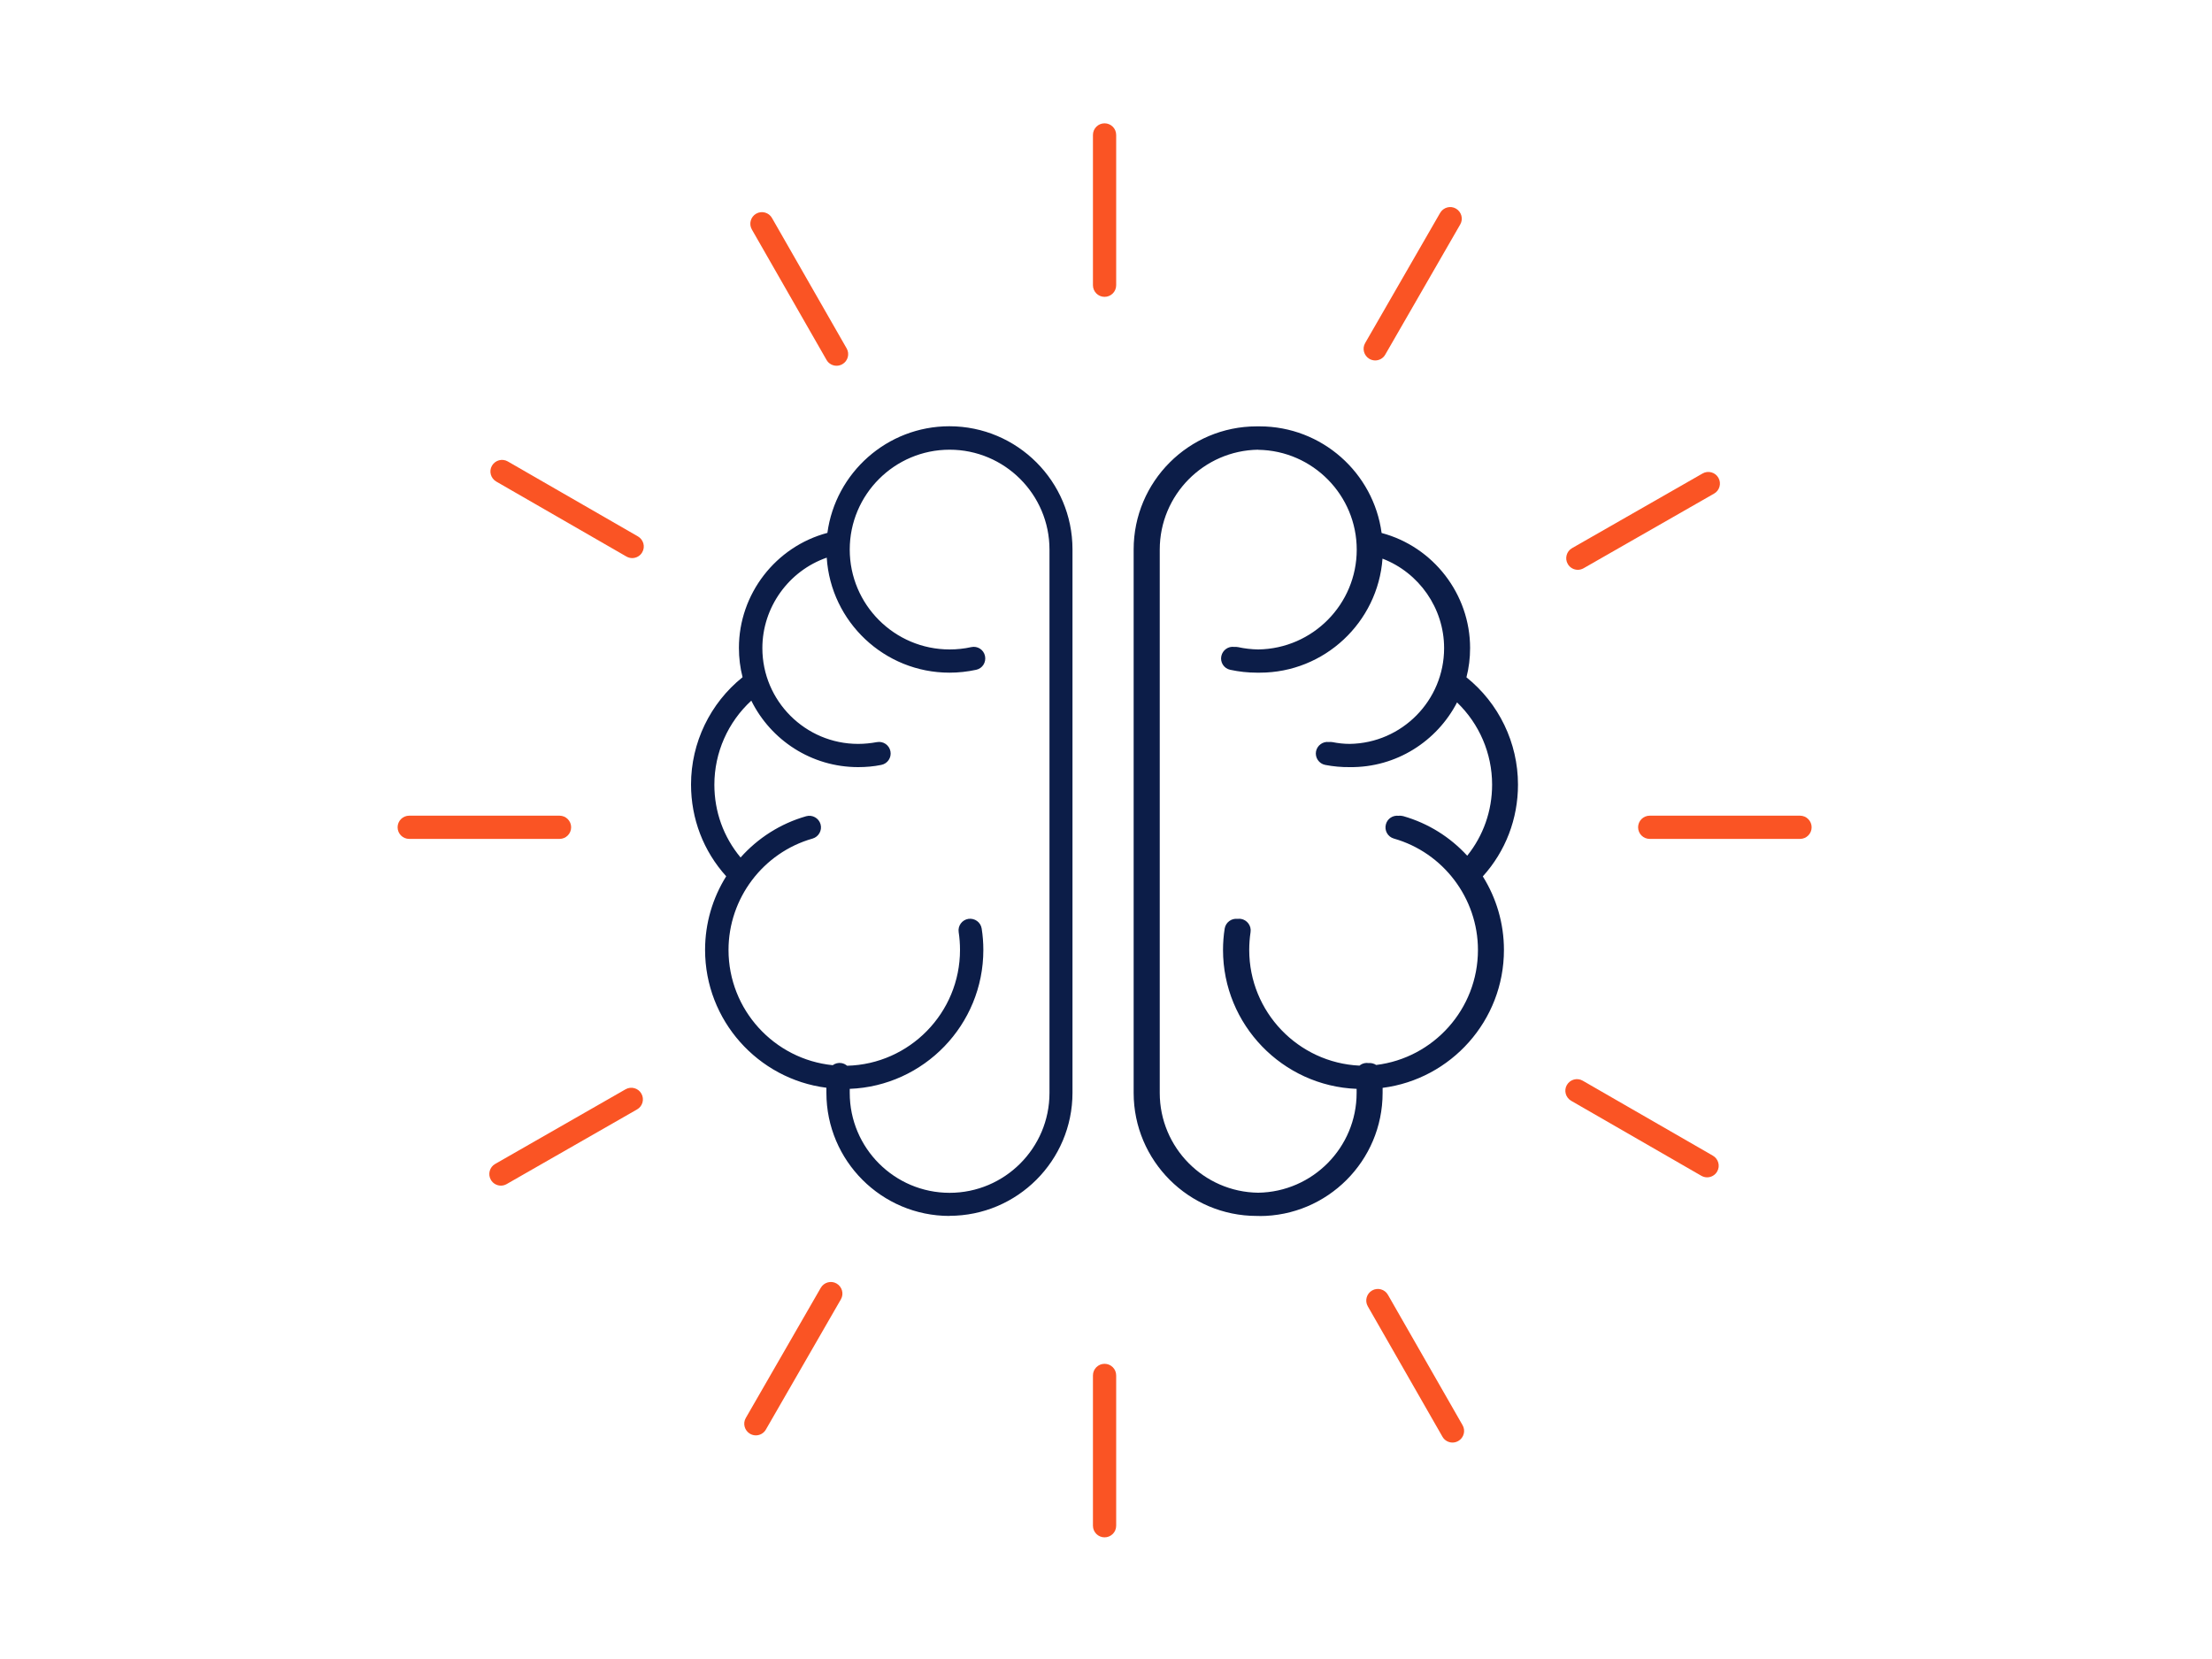 <?xml version="1.0" encoding="UTF-8"?><svg id="Ebene_1" xmlns="http://www.w3.org/2000/svg" viewBox="0 0 200 150"><defs><style>.cls-1{fill:#fa5424;}.cls-1,.cls-2{stroke-width:0px;}.cls-2{fill:#0c1d48;}</style></defs><path class="cls-1" d="M99.87,139c-.58,0-1.05-.47-1.05-1.05v-13.59c0-.58.47-1.05,1.05-1.05s1.05.47,1.05,1.05v13.59c0,.58-.47,1.05-1.05,1.05ZM131.33,130.43c-.36,0-.72-.19-.91-.53l-6.75-11.79c-.29-.5-.11-1.15.39-1.43.5-.29,1.15-.11,1.43.39l6.75,11.79c.29.5.11,1.15-.39,1.43-.16.09-.34.14-.52.14ZM68.34,129.78c-.18,0-.36-.05-.52-.14-.5-.29-.68-.93-.39-1.43l6.78-11.77c.29-.5.93-.68,1.43-.39.5.29.68.93.39,1.43l-6.78,11.77c-.19.34-.55.53-.91.53ZM45.29,107.2c-.36,0-.72-.19-.91-.53-.29-.5-.11-1.15.39-1.43l11.79-6.75c.5-.29,1.15-.11,1.43.39.29.5.11,1.15-.39,1.43l-11.79,6.75c-.16.09-.34.14-.52.14ZM154.35,106.45c-.18,0-.36-.05-.52-.14l-11.77-6.78c-.5-.29-.68-.93-.39-1.43.29-.5.93-.68,1.43-.39l11.77,6.78c.5.29.68.93.39,1.43-.19.34-.55.53-.91.53ZM162.75,75.85h-13.59c-.58,0-1.05-.47-1.05-1.05s.47-1.05,1.05-1.05h13.59c.58,0,1.05.47,1.05,1.05s-.47,1.05-1.05,1.05ZM50.59,75.85h-13.59c-.58,0-1.05-.47-1.05-1.05s.47-1.05,1.05-1.05h13.59c.58,0,1.05.47,1.05,1.05s-.47,1.05-1.05,1.05ZM142.66,51.52c-.36,0-.72-.19-.91-.53-.29-.5-.11-1.15.39-1.43l11.8-6.75c.5-.29,1.15-.11,1.43.39.29.5.11,1.15-.39,1.43l-11.8,6.75c-.16.09-.34.14-.52.14ZM57.16,50.46c-.18,0-.36-.05-.52-.14l-11.77-6.78c-.5-.29-.68-.93-.39-1.43.29-.5.93-.68,1.43-.39l11.77,6.78c.5.29.68.93.39,1.43-.19.34-.55.53-.91.53ZM75.64,33.07c-.36,0-.72-.19-.91-.53l-6.75-11.79c-.29-.5-.11-1.15.39-1.43.5-.29,1.15-.11,1.43.39l6.75,11.79c.29.5.11,1.15-.39,1.43-.16.09-.34.14-.52.14ZM124.34,32.59c-.18,0-.36-.05-.52-.14-.5-.29-.68-.93-.39-1.43l6.78-11.77c.29-.5.93-.68,1.43-.39.5.29.68.93.39,1.43l-6.78,11.77c-.19.34-.55.53-.91.53ZM99.87,26.84c-.58,0-1.05-.47-1.05-1.05v-13.59c0-.58.47-1.05,1.05-1.05s1.05.47,1.05,1.05v13.59c0,.58-.47,1.05-1.05,1.05Z"/><path class="cls-2" d="M113.89,109.94h-.26c-6.14,0-11.13-4.99-11.13-11.13v-49.13c0-6.14,4.99-11.13,11.13-11.13h.26c5.63,0,10.3,4.2,11.03,9.64,4.67,1.24,8,5.53,8,10.4,0,.91-.11,1.8-.33,2.65,2.93,2.35,4.66,5.92,4.66,9.7,0,3.1-1.12,6.02-3.18,8.3,1.22,1.95,1.91,4.24,1.91,6.65,0,6.39-4.79,11.68-10.97,12.47,0,.15,0,.31,0,.46,0,6.14-4.99,11.13-11.13,11.13ZM113.76,40.66c-4.92.07-8.9,4.09-8.9,9.03v49.13c0,4.93,3.98,8.96,8.9,9.02,4.92-.07,8.9-4.09,8.9-9.02,0-.12,0-.24,0-.37-6.7-.26-12.08-5.8-12.08-12.56,0-.65.05-1.3.15-1.93.09-.56.61-.95,1.17-.88.09-.01.19-.01.29,0,.57.09.97.63.88,1.2-.08.53-.12,1.07-.12,1.61,0,5.61,4.43,10.2,9.97,10.46.14-.12.31-.2.5-.23.1-.02.2-.02.3,0,.26-.03.51.04.71.17,5.18-.63,9.2-5.05,9.2-10.4,0-4.66-3.13-8.8-7.6-10.07-.56-.16-.88-.74-.72-1.3.14-.51.63-.82,1.14-.76.14-.02.28,0,.42.03,2.28.65,4.26,1.91,5.79,3.58,1.46-1.82,2.25-4.06,2.25-6.43,0-2.82-1.16-5.5-3.17-7.43-1.81,3.5-5.49,5.9-9.7,5.85-.74.01-1.5-.06-2.22-.2-.57-.11-.94-.67-.83-1.23.11-.54.62-.91,1.16-.84.11-.01.22-.01.33.01.51.1,1.03.16,1.56.16,4.72-.07,8.53-3.93,8.53-8.66,0-3.62-2.28-6.83-5.57-8.09-.42,5.75-5.24,10.31-11.1,10.31-.09,0-.17,0-.26,0-.81,0-1.62-.09-2.41-.26-.57-.12-.93-.69-.8-1.25.12-.53.62-.89,1.15-.82.12-.01.24,0,.36.02.6.13,1.21.2,1.83.21,4.92-.07,8.9-4.09,8.9-9.02s-3.98-8.96-8.9-9.03ZM85.85,109.94c-6.14,0-11.13-4.99-11.13-11.13,0-.15,0-.31,0-.46-6.18-.79-10.97-6.08-10.97-12.47,0-2.41.69-4.7,1.91-6.65-2.06-2.28-3.18-5.2-3.18-8.3,0-3.78,1.73-7.35,4.66-9.7-.22-.85-.33-1.74-.33-2.65,0-4.88,3.33-9.16,8-10.4.73-5.43,5.4-9.64,11.03-9.64,6.14,0,11.13,4.99,11.13,11.13v49.13c0,6.14-4.99,11.13-11.13,11.13ZM76.83,98.45c0,.12,0,.24,0,.37,0,4.98,4.05,9.03,9.03,9.03s9.03-4.05,9.03-9.03v-49.13c0-4.98-4.05-9.03-9.03-9.03s-9.03,4.05-9.03,9.03,4.05,9.03,9.03,9.03c.66,0,1.32-.07,1.95-.21.57-.13,1.13.23,1.25.8.12.57-.23,1.13-.8,1.25-.79.17-1.6.26-2.41.26-5.89,0-10.73-4.6-11.1-10.4-3.43,1.19-5.82,4.48-5.82,8.18,0,4.78,3.89,8.66,8.66,8.66.57,0,1.14-.06,1.69-.16.57-.11,1.12.26,1.23.83.11.57-.26,1.12-.83,1.23-.68.14-1.39.2-2.09.2-4.23,0-7.9-2.45-9.66-6.01-2.11,1.94-3.34,4.69-3.34,7.6,0,2.44.83,4.73,2.37,6.58,1.55-1.74,3.58-3.06,5.93-3.73.56-.16,1.14.17,1.3.72.16.56-.17,1.14-.72,1.3-4.48,1.27-7.6,5.41-7.6,10.07,0,5.42,4.14,9.89,9.42,10.42.22-.16.5-.24.79-.19.2.03.37.12.51.24,5.65-.14,10.21-4.78,10.21-10.47,0-.54-.04-1.08-.12-1.61-.09-.57.3-1.11.88-1.2.57-.08,1.11.3,1.2.88.1.63.15,1.28.15,1.93,0,6.77-5.37,12.3-12.08,12.56Z"/></svg>